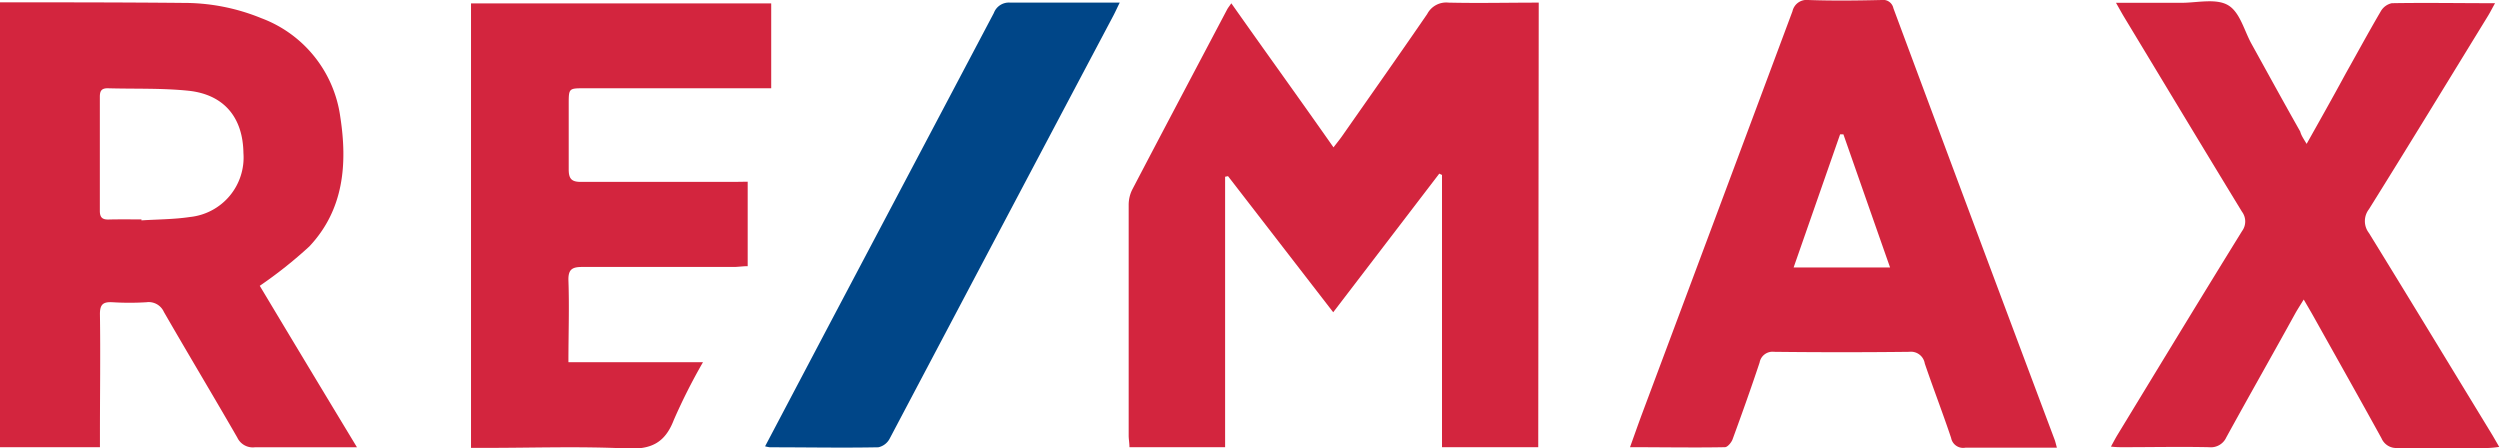 <svg xmlns="http://www.w3.org/2000/svg" viewBox="0 0 257.16 46.13"><defs><style>.cls-1{fill:#d3253e;}.cls-2{fill:#004688;}</style></defs><g id="レイヤー_2" data-name="レイヤー 2"><g id="logo4"><path class="cls-1" d="M0,.24c6.27,0,12.55,0,18.82.06a21,21,0,0,1,8.06,1.57A12.66,12.66,0,0,1,35,12c.75,4.85.38,9.56-3.18,13.35a45.42,45.42,0,0,1-5.1,4.05q4.79,8,10,16.61H31c-1.6,0-3.2,0-4.79,0a1.76,1.76,0,0,1-1.8-1c-2.49-4.32-5.06-8.6-7.55-12.92a1.71,1.71,0,0,0-1.8-1,28.86,28.86,0,0,1-3.48,0c-1-.06-1.31.24-1.3,1.26.06,4.07,0,8.15,0,12.22V46H0ZM14.55,22.57v.1c1.67-.11,3.35-.1,5-.35a6.15,6.15,0,0,0,5.49-6.58c-.05-3.66-2-6-5.6-6.4-2.77-.29-5.58-.18-8.37-.26-.65,0-.8.3-.8.88,0,3.91,0,7.82,0,11.73,0,.68.26.91.92.89C12.31,22.55,13.43,22.57,14.55,22.57Z"/><path class="cls-1" d="M158.23,46h-9.9V18l-.28-.14L137.14,32.12l-10.82-14-.3.06V46h-9.84c0-.43-.08-.81-.08-1.2,0-7.91,0-15.82,0-23.73a3.51,3.51,0,0,1,.38-1.59c3.23-6.18,6.5-12.35,9.76-18.53.09-.16.21-.31.42-.61,3.52,5,7,9.81,10.51,14.82.36-.47.63-.8.87-1.14,2.93-4.19,5.88-8.37,8.77-12.58A2.2,2.2,0,0,1,149,.27c3.06.07,6.13,0,9.28,0Z"/><path class="cls-1" d="M211.58,46.05h-5.34c-1.36,0-2.72,0-4.07,0a1.26,1.26,0,0,1-1.47-1c-.86-2.57-1.84-5.1-2.71-7.66a1.44,1.44,0,0,0-1.6-1.2q-6.94.08-13.9,0A1.35,1.35,0,0,0,181,37.29c-.88,2.65-1.82,5.28-2.78,7.9-.12.33-.52.81-.79.81-3.19.06-6.38,0-9.76,0,.5-1.39.93-2.62,1.39-3.84q7.67-20.49,15.32-41A1.49,1.49,0,0,1,186,0c2.52.09,5,.06,7.56,0a1.07,1.07,0,0,1,1.2.84Q203,23,211.34,45.21C211.42,45.42,211.47,45.65,211.58,46.05Zm-22-32.23-.3,0L184.5,27.51h9.92C192.78,22.85,191.2,18.33,189.62,13.82Z"/><path class="cls-1" d="M237.27,14.8c1.43-2.55,2.74-4.87,4-7.2,1.21-2.15,2.39-4.33,3.64-6.46a1.72,1.72,0,0,1,1.12-.81c3.47-.06,7,0,10.62,0-.31.55-.53,1-.79,1.41-4.05,6.6-8.08,13.21-12.18,19.78a2,2,0,0,0,0,2.45c4.27,6.93,8.49,13.89,12.73,20.84l.67,1.16a10.44,10.44,0,0,1-1.1.11c-3.12,0-6.24,0-9.35,0a1.65,1.65,0,0,1-1.66-1c-2.33-4.23-4.7-8.43-7.06-12.65-.27-.48-.55-.95-.94-1.62-.34.55-.58.93-.81,1.32C233.81,36.4,231.36,40.7,229,45a1.74,1.74,0,0,1-1.78,1c-3-.06-5.91,0-8.87,0-.35,0-.7,0-1.21-.06.27-.49.46-.86.68-1.22,4.26-7,8.51-14,12.8-20.94a1.67,1.67,0,0,0,0-2c-4.07-6.67-8.1-13.37-12.15-20.07-.24-.4-.46-.81-.81-1.42,2.36,0,4.53,0,6.71,0,1.63,0,3.57-.48,4.81.24s1.66,2.62,2.43,4c1.66,3,3.3,6,5,9C236.71,13.92,236.93,14.24,237.27,14.8Z"/><path class="cls-1" d="M76.91,18.69v8.69c-.48,0-1,.08-1.41.08-5.2,0-10.39,0-15.59,0-1,0-1.47.2-1.44,1.37.1,2.74,0,5.5,0,8.43H72.31a60.1,60.1,0,0,0-3,5.94c-.91,2.37-2.36,3.06-4.87,2.93-4.79-.23-9.59-.06-14.39-.06H48.45V.35H79.33V9.08H60.1c-1.59,0-1.6,0-1.6,1.64,0,2.24,0,4.48,0,6.71,0,1,.33,1.29,1.3,1.28,5.24,0,10.48,0,15.71,0Z"/><path class="cls-2" d="M78.7,45.91l6.53-12.39q8.51-16.1,17-32.18A1.65,1.65,0,0,1,103.93.27c3.68,0,7.36,0,11.25,0-.26.52-.44.93-.65,1.33Q103,23.37,91.52,45.11a1.73,1.73,0,0,1-1.17.9c-3.71.07-7.43,0-11.15,0A3.32,3.32,0,0,1,78.7,45.91Z"/></g></g></svg>